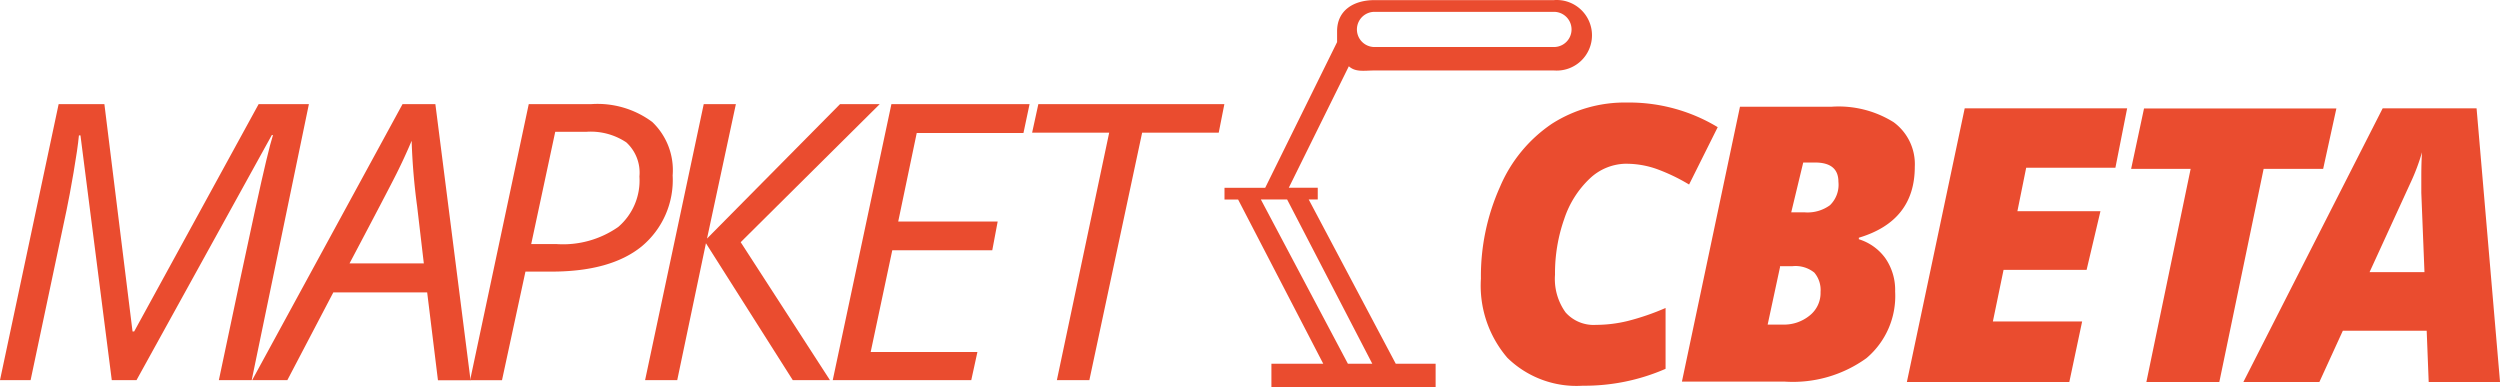 <svg xmlns="http://www.w3.org/2000/svg" viewBox="0 0 189 29.269"><defs><style>.a{fill:#ea4c2f;}</style></defs><g transform="translate(-83 -304)"><path class="a" d="M174.861,29.917H162.58L166.951,9.23h12.281l-.887,4.487H171.6l-.665,3.29h6.278l-1.046,4.433h-6.278l-.807,3.9h6.748Z" transform="translate(64.58 302.962)"/><path class="a" d="M188.368,29.918h-5.515L186.2,13.807h-4.5l.975-4.567h14.542l-1,4.567h-4.5Z" transform="translate(62.413 302.961)"/><path class="a" d="M205.129,26.042h-6.34l-1.773,3.875H191.27L201.8,9.23H208.9l1.773,20.687H205.28Zm-4.318-4.433h4.15l-.239-5.994V14.4q0-1.064.053-1.853a15.572,15.572,0,0,1-.887,2.35Z" transform="translate(61.329 302.962)"/><path class="a" d="M8.45,29.734l-2.367-18.5H5.967q-.1,1.029-.408,2.82T5.028,16.9L2.314,29.734H0L4.433,8.87H7.892L10.02,26.054h.124L19.552,8.87h3.8L19.029,29.734H16.546Q18.319,21.31,19.3,16.806t1.339-5.6h-.089L10.321,29.734Z" transform="translate(83 303.003)"/><path class="a" d="M34.73,23.1H27.636L24.16,29.734H21.5L32.867,8.87H35.35l2.66,20.873H35.545Zm-.257-2.226-.5-4.265a48.156,48.156,0,0,1-.417-4.966q-.532,1.259-1.153,2.5T28.86,20.911h5.622Z" transform="translate(80.564 303.003)"/><path class="a" d="M55.393,14.25a6.517,6.517,0,0,1-2.341,5.373q-2.341,1.906-6.836,1.906H44.265l-1.773,8.211H40.08L44.514,8.868h4.708a6.925,6.925,0,0,1,4.629,1.348,5.028,5.028,0,0,1,1.543,4.034ZM44.7,19.446h1.9a7.28,7.28,0,0,0,4.682-1.295,4.62,4.62,0,0,0,1.6-3.813,3.1,3.1,0,0,0-.993-2.58,4.841,4.841,0,0,0-3.006-.8H46.517Z" transform="translate(78.459 303.005)"/><path class="a" d="M68.974,29.734H66.164L59.6,19.386,57.43,29.734H55L59.433,8.87h2.43L59.682,19.032,69.737,8.87h3L62.227,19.306Z" transform="translate(76.769 303.003)"/><path class="a" d="M81.472,29.734H71L75.434,8.87H85.879l-.461,2.181H77.349l-1.4,6.695h7.519l-.408,2.172H75.5l-1.632,7.688h8.069Z" transform="translate(74.956 303.003)"/><path class="a" d="M92.327,29.734H89.871l3.955-18.709H88l.47-2.155h14.063l-.426,2.155h-5.79Z" transform="translate(73.029 303.003)"/><path class="a" d="M137.278,13.358a4.052,4.052,0,0,0-2.775,1.108,7.377,7.377,0,0,0-1.942,3.059,12.352,12.352,0,0,0-.7,4.23,4.318,4.318,0,0,0,.8,2.846,2.837,2.837,0,0,0,2.3.94,10.17,10.17,0,0,0,2.394-.293,18.55,18.55,0,0,0,2.864-.984v4.6a15.278,15.278,0,0,1-6.26,1.277,7.475,7.475,0,0,1-5.7-2.11,8.37,8.37,0,0,1-2-5.985,16.5,16.5,0,0,1,1.445-6.943,10.871,10.871,0,0,1,3.928-4.77,10.233,10.233,0,0,1,5.684-1.6,12.946,12.946,0,0,1,6.845,1.862l-2.164,4.336a14.135,14.135,0,0,0-2.438-1.17,6.9,6.9,0,0,0-2.27-.4Z" transform="translate(68.698 303.019)"/><path class="a" d="M147.789,9.088h6.934a7.838,7.838,0,0,1,4.682,1.17,3.928,3.928,0,0,1,1.6,3.369q0,4.1-4.23,5.365v.115a3.875,3.875,0,0,1,2,1.428,4.221,4.221,0,0,1,.745,2.527,6.145,6.145,0,0,1-2.172,5.036,9.493,9.493,0,0,1-6.154,1.773H143.4Zm3.033,12.1-.94,4.371h1.144a3.059,3.059,0,0,0,2.039-.692,2.172,2.172,0,0,0,.816-1.773,2.03,2.03,0,0,0-.47-1.463,2.261,2.261,0,0,0-1.649-.488H150.8Zm.842-4.114h1.029a2.873,2.873,0,0,0,1.9-.541,2.155,2.155,0,0,0,.638-1.773q0-1.454-1.773-1.454h-.887Z" transform="translate(66.753 302.98)"/><path class="a" d="M129.307,0H115.741c-1.578,0-2.829.771-2.829,2.35v.825l-5.435,11.013H104.4v.887h1.029l6.437,12.414h-3.919V29.26h12.414V27.487h-3.015l-6.579-12.414h.683v-.887h-2.19L113.8,5c.514.47,1.188.319,1.942.319h13.566a2.668,2.668,0,1,0,0-5.32ZM115.572,27.487h-1.844l-6.579-12.414h1.986ZM129.307,3.546H115.741a1.33,1.33,0,0,1,0-2.66h13.566a1.33,1.33,0,1,1,0,2.66Z" transform="translate(71.172 304.009)"/></g></svg>